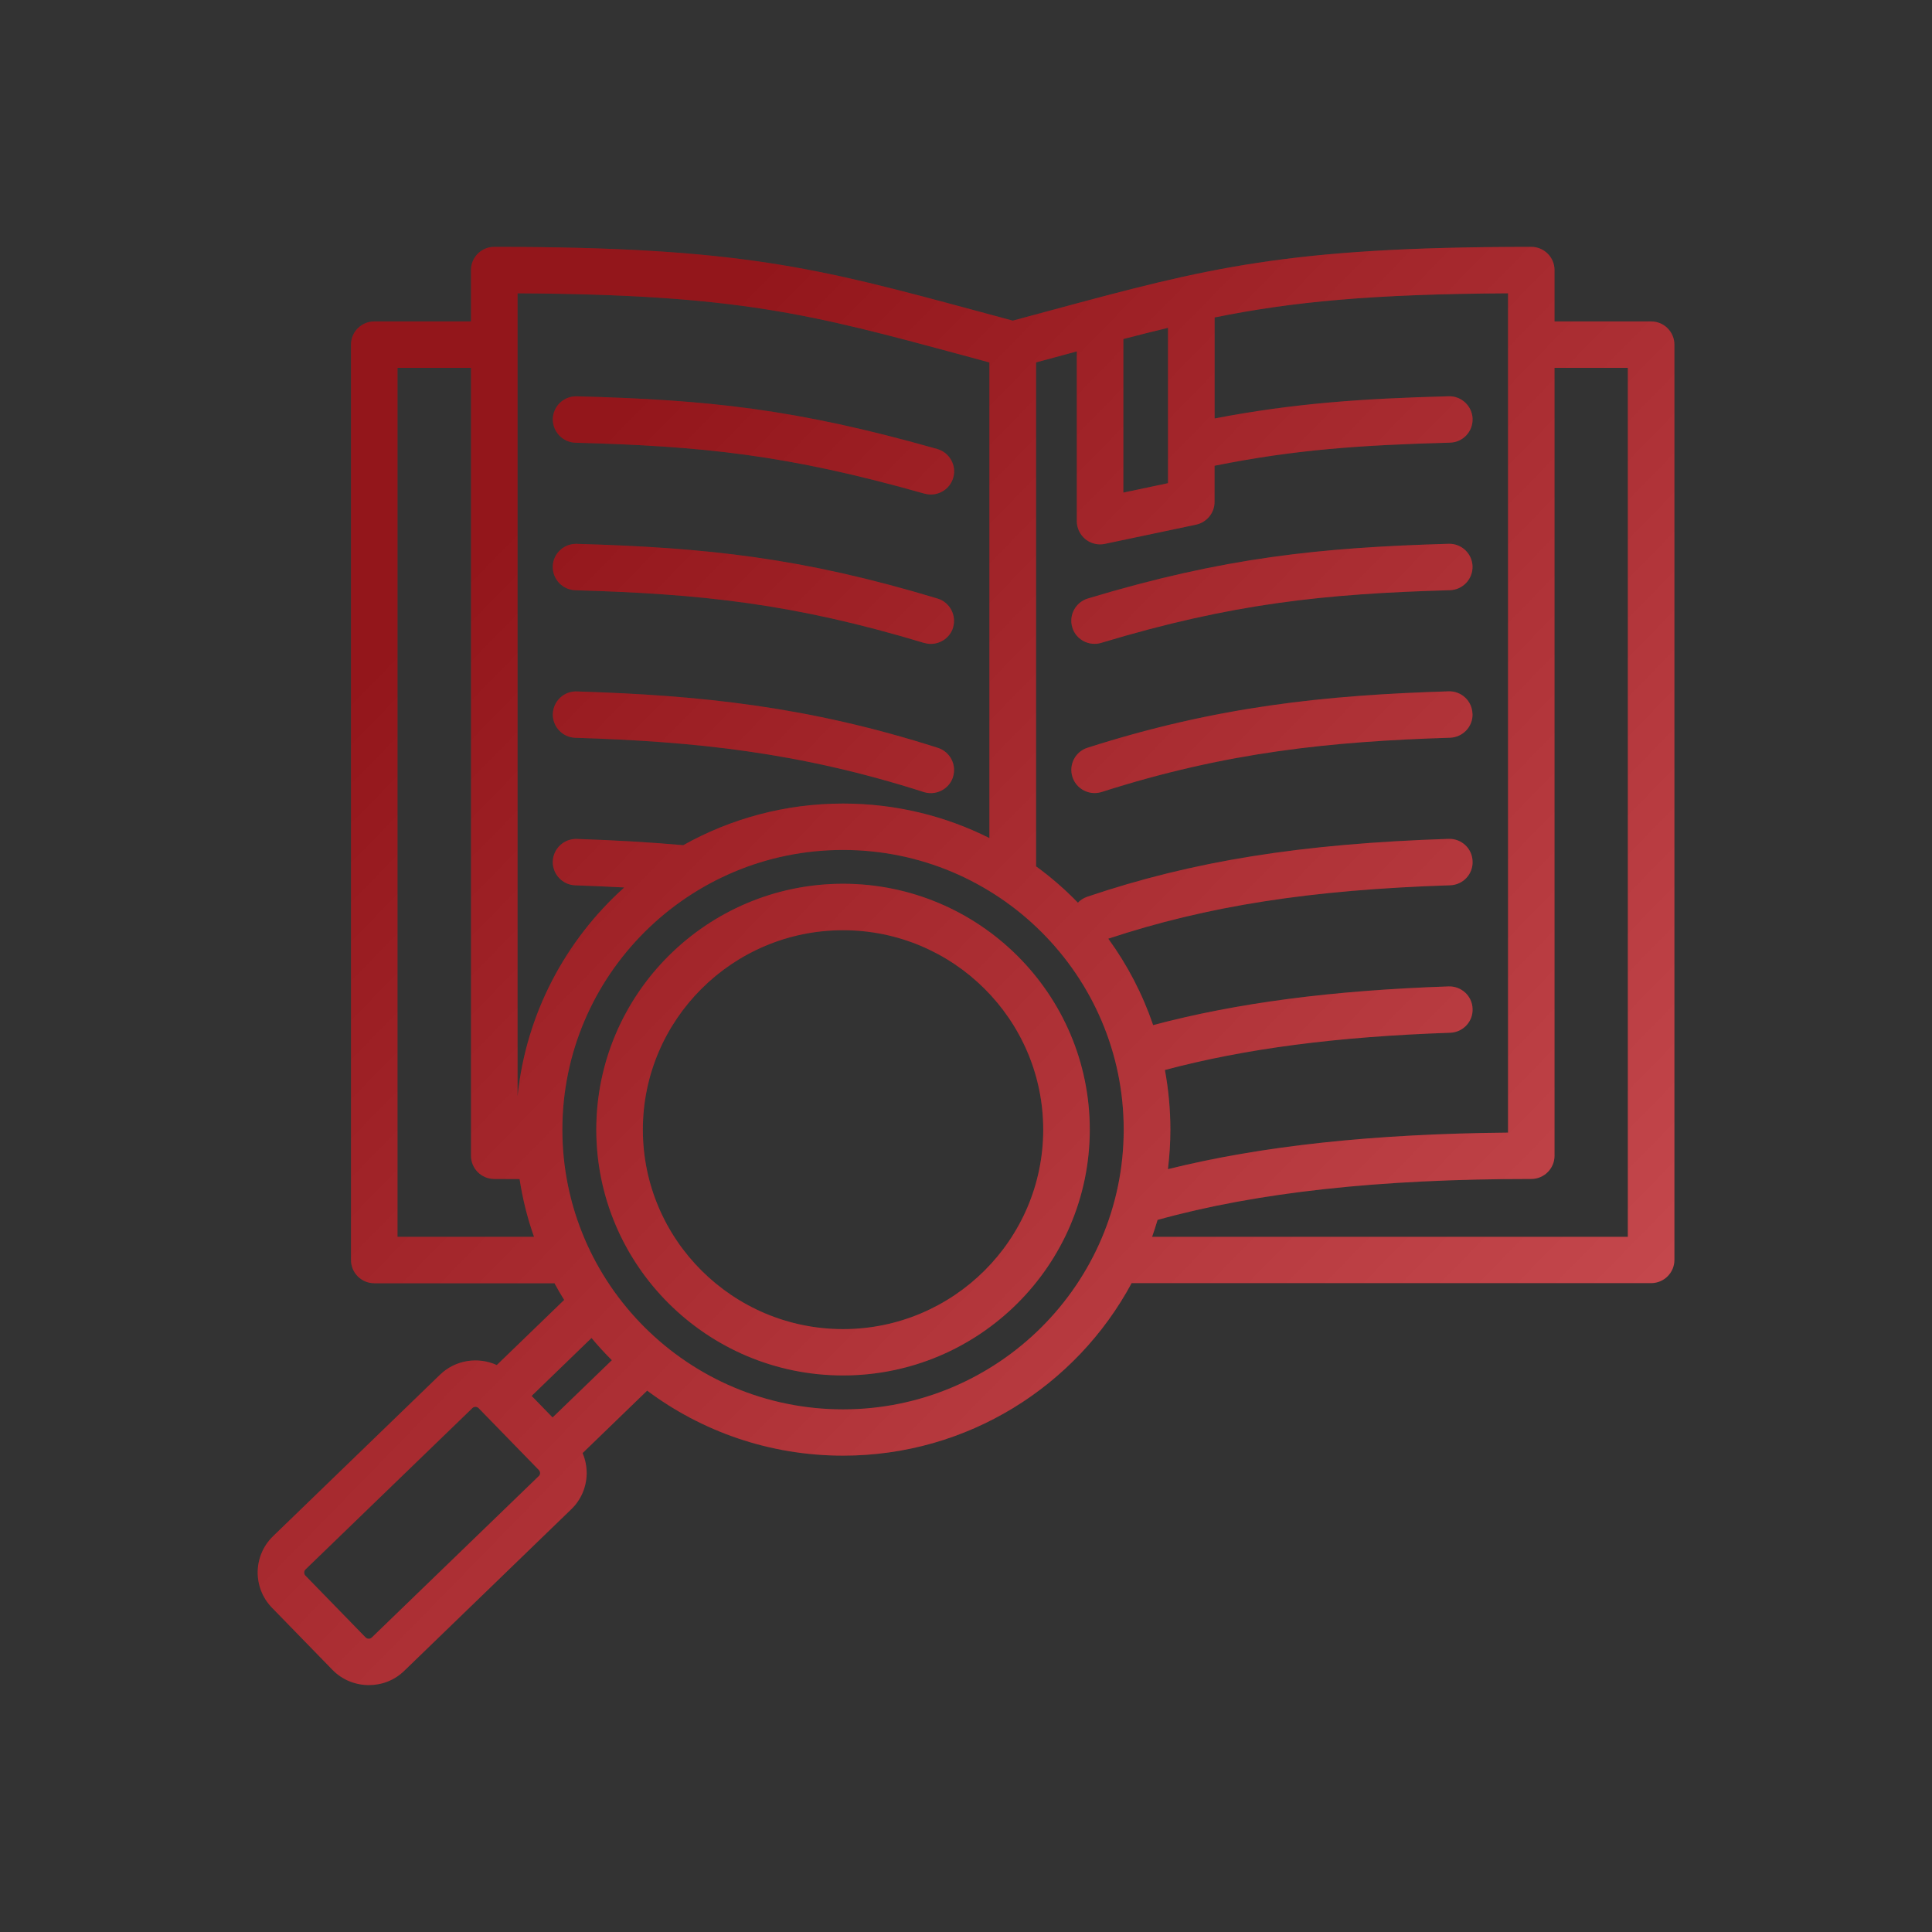 <svg width="180" height="180" viewBox="0 0 180 180" fill="none" xmlns="http://www.w3.org/2000/svg">
<rect x="0" y="0" width="180" height="180" fill="#333333" stroke="none"/>
<path d="M153.831 29.948H144.831V25.161C144.831 23.967 143.861 23 142.662 23C119.809 23 112.479 24.983 97.867 28.927C96.75 29.23 95.574 29.543 94.354 29.873C93.134 29.549 91.968 29.23 90.851 28.927C76.229 24.983 68.887 23 46.051 23C44.852 23 43.882 23.967 43.882 25.161V29.948H34.871C33.673 29.948 32.702 30.916 32.702 32.11V117.394C32.702 118.588 33.673 119.556 34.871 119.556H51.657C51.95 120.085 52.242 120.604 52.562 121.112L46.284 127.18C44.554 126.391 42.445 126.683 40.998 128.077L25.453 143.114C23.566 144.929 23.523 147.928 25.35 149.798L30.962 155.563C31.889 156.519 33.13 156.995 34.361 156.995C35.592 156.995 36.747 156.552 37.669 155.66L53.213 140.623C54.129 139.748 54.633 138.564 54.66 137.3C54.66 136.63 54.536 135.981 54.276 135.382L60.294 129.562C65.39 133.366 71.701 135.619 78.549 135.619C90.174 135.619 100.291 129.103 105.431 119.545H153.831C155.03 119.545 156 118.578 156 117.384V32.11C156 30.916 155.03 29.948 153.831 29.948ZM108.819 45.018L104.661 45.894V31.586C106.097 31.213 107.464 30.867 108.819 30.543V45.023V45.018ZM98.989 33.099C99.439 32.98 99.895 32.855 100.323 32.737V48.557C100.323 49.211 100.627 49.827 101.126 50.238C101.521 50.551 102.004 50.718 102.492 50.718C102.649 50.718 102.796 50.702 102.942 50.67L111.427 48.882C112.43 48.671 113.157 47.79 113.157 46.769V43.392C120.644 41.89 126.765 41.468 135.093 41.241C136.292 41.209 137.23 40.215 137.197 39.021C137.165 37.827 136.156 36.886 134.974 36.919C126.934 37.135 120.563 37.567 113.162 38.988V29.576C120.346 28.122 127.769 27.398 140.499 27.328V105.523C127.964 105.637 117.548 106.755 108.814 108.928C108.96 107.717 109.042 106.491 109.042 105.243C109.042 103.346 108.863 101.487 108.532 99.688C116.03 97.694 124.548 96.581 135.11 96.219C136.308 96.176 137.246 95.176 137.197 93.988C137.165 92.793 136.156 91.864 134.963 91.902C124.076 92.275 115.255 93.431 107.437 95.506C106.444 92.599 105.029 89.892 103.256 87.455C112.495 84.397 122.076 82.906 135.11 82.479C136.308 82.441 137.246 81.441 137.197 80.247C137.165 79.053 136.167 78.118 134.963 78.156C121.219 78.605 111.14 80.22 101.294 83.549C100.958 83.662 100.659 83.856 100.426 84.1C99.228 82.868 97.932 81.733 96.528 80.717V33.763C97.374 33.536 98.198 33.315 99 33.099M89.718 33.099C90.51 33.315 91.334 33.536 92.18 33.769V78.081C88.081 76.022 83.451 74.866 78.544 74.866C73.144 74.866 68.063 76.276 63.655 78.745C60.619 78.475 57.377 78.286 53.75 78.162C52.541 78.124 51.548 79.058 51.5 80.253C51.467 81.447 52.405 82.446 53.603 82.484C55.197 82.538 56.699 82.603 58.158 82.684C52.692 87.596 49.011 94.442 48.219 102.136V27.328C68.779 27.442 75.507 29.262 89.718 33.099ZM37.034 115.233V34.271H43.882V107.679C43.882 108.873 44.852 109.841 46.051 109.841C46.842 109.841 47.634 109.841 48.409 109.851C48.691 111.705 49.141 113.504 49.754 115.233H37.034ZM50.193 137.527L34.638 152.564C34.48 152.715 34.22 152.715 34.063 152.559L28.451 146.793C28.305 146.637 28.305 146.372 28.462 146.221L44.017 131.183C44.175 131.032 44.435 131.032 44.592 131.194L50.204 136.959C50.296 137.057 50.318 137.17 50.318 137.246C50.318 137.321 50.296 137.435 50.193 137.532M51.483 132.064L49.532 130.054L55.111 124.656C55.707 125.375 56.341 126.067 57.008 126.726L51.483 132.064ZM78.544 131.308C64.122 131.308 52.394 119.615 52.394 105.248C52.394 90.881 64.116 79.188 78.544 79.188C92.971 79.188 104.693 90.881 104.693 105.248C104.693 119.615 92.955 131.308 78.544 131.308ZM151.663 115.233H107.339C107.518 114.714 107.691 114.19 107.849 113.655C117.088 111.089 128.495 109.841 142.662 109.841C143.861 109.841 144.831 108.873 144.831 107.679V34.271H151.663V115.233ZM88.791 72.391C88.498 73.309 87.641 73.893 86.725 73.893C86.498 73.893 86.286 73.861 86.058 73.79C74.456 70.073 64.696 69.084 53.609 68.738C52.41 68.701 51.472 67.706 51.505 66.512C51.548 65.318 52.546 64.378 53.739 64.421C65.19 64.778 75.301 65.804 87.387 69.678C88.525 70.046 89.149 71.262 88.785 72.396M88.802 58.456C88.52 59.391 87.647 59.99 86.725 59.99C86.519 59.99 86.308 59.958 86.091 59.899C73.881 56.214 65.249 55.328 53.614 54.992C52.416 54.96 51.467 53.961 51.5 52.766C51.532 51.594 52.503 50.67 53.668 50.67C53.69 50.67 53.712 50.67 53.733 50.67C65.754 51.021 74.662 51.934 87.349 55.765C88.487 56.111 89.132 57.316 88.796 58.461M51.505 39.026C51.538 37.853 52.508 36.924 53.674 36.924C53.695 36.924 53.717 36.924 53.739 36.924C65.927 37.254 74.06 38.07 87.311 41.83C88.46 42.154 89.143 43.354 88.813 44.499C88.542 45.45 87.674 46.072 86.725 46.072C86.535 46.072 86.329 46.045 86.129 45.991C73.317 42.36 65.445 41.566 53.62 41.247C52.421 41.214 51.483 40.22 51.505 39.026ZM137.192 66.507C137.235 67.701 136.286 68.695 135.088 68.733C124.006 69.079 114.246 70.067 102.649 73.785C102.421 73.855 102.199 73.888 101.982 73.888C101.066 73.888 100.209 73.304 99.917 72.385C99.553 71.251 100.177 70.03 101.315 69.668C113.401 65.799 123.512 64.767 134.952 64.41C136.162 64.367 137.154 65.313 137.186 66.501M99.906 58.456C99.553 57.316 100.209 56.106 101.353 55.76C114.04 51.934 122.949 51.016 134.969 50.664C136.167 50.632 137.159 51.572 137.192 52.761C137.224 53.955 136.286 54.949 135.088 54.987C123.442 55.322 114.821 56.208 102.6 59.893C102.394 59.958 102.183 59.985 101.977 59.985C101.039 59.985 100.182 59.385 99.9 58.451M78.544 82.338C65.873 82.338 55.555 92.615 55.555 105.243C55.555 117.87 65.867 128.147 78.544 128.147C91.22 128.147 101.532 117.87 101.532 105.243C101.532 92.615 91.22 82.338 78.544 82.338ZM78.544 123.83C68.264 123.83 59.893 115.492 59.893 105.248C59.893 95.003 68.264 86.666 78.544 86.666C88.823 86.666 97.195 95.003 97.195 105.248C97.195 115.492 88.823 123.83 78.544 123.83Z" fill="#B81C22"/>
<path d="M153.831 29.948H144.831V25.161C144.831 23.967 143.861 23 142.662 23C119.809 23 112.479 24.983 97.867 28.927C96.75 29.23 95.574 29.543 94.354 29.873C93.134 29.549 91.968 29.23 90.851 28.927C76.229 24.983 68.887 23 46.051 23C44.852 23 43.882 23.967 43.882 25.161V29.948H34.871C33.673 29.948 32.702 30.916 32.702 32.11V117.394C32.702 118.588 33.673 119.556 34.871 119.556H51.657C51.95 120.085 52.242 120.604 52.562 121.112L46.284 127.18C44.554 126.391 42.445 126.683 40.998 128.077L25.453 143.114C23.566 144.929 23.523 147.928 25.35 149.798L30.962 155.563C31.889 156.519 33.13 156.995 34.361 156.995C35.592 156.995 36.747 156.552 37.669 155.66L53.213 140.623C54.129 139.748 54.633 138.564 54.66 137.3C54.66 136.63 54.536 135.981 54.276 135.382L60.294 129.562C65.39 133.366 71.701 135.619 78.549 135.619C90.174 135.619 100.291 129.103 105.431 119.545H153.831C155.03 119.545 156 118.578 156 117.384V32.11C156 30.916 155.03 29.948 153.831 29.948ZM108.819 45.018L104.661 45.894V31.586C106.097 31.213 107.464 30.867 108.819 30.543V45.023V45.018ZM98.989 33.099C99.439 32.98 99.895 32.855 100.323 32.737V48.557C100.323 49.211 100.627 49.827 101.126 50.238C101.521 50.551 102.004 50.718 102.492 50.718C102.649 50.718 102.796 50.702 102.942 50.67L111.427 48.882C112.43 48.671 113.157 47.79 113.157 46.769V43.392C120.644 41.89 126.765 41.468 135.093 41.241C136.292 41.209 137.23 40.215 137.197 39.021C137.165 37.827 136.156 36.886 134.974 36.919C126.934 37.135 120.563 37.567 113.162 38.988V29.576C120.346 28.122 127.769 27.398 140.499 27.328V105.523C127.964 105.637 117.548 106.755 108.814 108.928C108.96 107.717 109.042 106.491 109.042 105.243C109.042 103.346 108.863 101.487 108.532 99.688C116.03 97.694 124.548 96.581 135.11 96.219C136.308 96.176 137.246 95.176 137.197 93.988C137.165 92.793 136.156 91.864 134.963 91.902C124.076 92.275 115.255 93.431 107.437 95.506C106.444 92.599 105.029 89.892 103.256 87.455C112.495 84.397 122.076 82.906 135.11 82.479C136.308 82.441 137.246 81.441 137.197 80.247C137.165 79.053 136.167 78.118 134.963 78.156C121.219 78.605 111.14 80.22 101.294 83.549C100.958 83.662 100.659 83.856 100.426 84.1C99.228 82.868 97.932 81.733 96.528 80.717V33.763C97.374 33.536 98.198 33.315 99 33.099M89.718 33.099C90.51 33.315 91.334 33.536 92.18 33.769V78.081C88.081 76.022 83.451 74.866 78.544 74.866C73.144 74.866 68.063 76.276 63.655 78.745C60.619 78.475 57.377 78.286 53.75 78.162C52.541 78.124 51.548 79.058 51.5 80.253C51.467 81.447 52.405 82.446 53.603 82.484C55.197 82.538 56.699 82.603 58.158 82.684C52.692 87.596 49.011 94.442 48.219 102.136V27.328C68.779 27.442 75.507 29.262 89.718 33.099ZM37.034 115.233V34.271H43.882V107.679C43.882 108.873 44.852 109.841 46.051 109.841C46.842 109.841 47.634 109.841 48.409 109.851C48.691 111.705 49.141 113.504 49.754 115.233H37.034ZM50.193 137.527L34.638 152.564C34.48 152.715 34.22 152.715 34.063 152.559L28.451 146.793C28.305 146.637 28.305 146.372 28.462 146.221L44.017 131.183C44.175 131.032 44.435 131.032 44.592 131.194L50.204 136.959C50.296 137.057 50.318 137.17 50.318 137.246C50.318 137.321 50.296 137.435 50.193 137.532M51.483 132.064L49.532 130.054L55.111 124.656C55.707 125.375 56.341 126.067 57.008 126.726L51.483 132.064ZM78.544 131.308C64.122 131.308 52.394 119.615 52.394 105.248C52.394 90.881 64.116 79.188 78.544 79.188C92.971 79.188 104.693 90.881 104.693 105.248C104.693 119.615 92.955 131.308 78.544 131.308ZM151.663 115.233H107.339C107.518 114.714 107.691 114.19 107.849 113.655C117.088 111.089 128.495 109.841 142.662 109.841C143.861 109.841 144.831 108.873 144.831 107.679V34.271H151.663V115.233ZM88.791 72.391C88.498 73.309 87.641 73.893 86.725 73.893C86.498 73.893 86.286 73.861 86.058 73.79C74.456 70.073 64.696 69.084 53.609 68.738C52.41 68.701 51.472 67.706 51.505 66.512C51.548 65.318 52.546 64.378 53.739 64.421C65.19 64.778 75.301 65.804 87.387 69.678C88.525 70.046 89.149 71.262 88.785 72.396M88.802 58.456C88.52 59.391 87.647 59.99 86.725 59.99C86.519 59.99 86.308 59.958 86.091 59.899C73.881 56.214 65.249 55.328 53.614 54.992C52.416 54.96 51.467 53.961 51.5 52.766C51.532 51.594 52.503 50.67 53.668 50.67C53.69 50.67 53.712 50.67 53.733 50.67C65.754 51.021 74.662 51.934 87.349 55.765C88.487 56.111 89.132 57.316 88.796 58.461M51.505 39.026C51.538 37.853 52.508 36.924 53.674 36.924C53.695 36.924 53.717 36.924 53.739 36.924C65.927 37.254 74.06 38.07 87.311 41.83C88.46 42.154 89.143 43.354 88.813 44.499C88.542 45.45 87.674 46.072 86.725 46.072C86.535 46.072 86.329 46.045 86.129 45.991C73.317 42.36 65.445 41.566 53.62 41.247C52.421 41.214 51.483 40.22 51.505 39.026ZM137.192 66.507C137.235 67.701 136.286 68.695 135.088 68.733C124.006 69.079 114.246 70.067 102.649 73.785C102.421 73.855 102.199 73.888 101.982 73.888C101.066 73.888 100.209 73.304 99.917 72.385C99.553 71.251 100.177 70.03 101.315 69.668C113.401 65.799 123.512 64.767 134.952 64.41C136.162 64.367 137.154 65.313 137.186 66.501M99.906 58.456C99.553 57.316 100.209 56.106 101.353 55.76C114.04 51.934 122.949 51.016 134.969 50.664C136.167 50.632 137.159 51.572 137.192 52.761C137.224 53.955 136.286 54.949 135.088 54.987C123.442 55.322 114.821 56.208 102.6 59.893C102.394 59.958 102.183 59.985 101.977 59.985C101.039 59.985 100.182 59.385 99.9 58.451M78.544 82.338C65.873 82.338 55.555 92.615 55.555 105.243C55.555 117.87 65.867 128.147 78.544 128.147C91.22 128.147 101.532 117.87 101.532 105.243C101.532 92.615 91.22 82.338 78.544 82.338ZM78.544 123.83C68.264 123.83 59.893 115.492 59.893 105.248C59.893 95.003 68.264 86.666 78.544 86.666C88.823 86.666 97.195 95.003 97.195 105.248C97.195 115.492 88.823 123.83 78.544 123.83Z" fill="url(#paint0_linear_545_82)" fill-opacity="0.2" style="mix-blend-mode:overlay"/>
<defs>
<linearGradient id="paint0_linear_545_82" x1="53.066" y1="43.043" x2="146.563" y2="134.375" gradientUnits="userSpaceOnUse">
<stop/>
<stop offset="1" stop-color="white"/>
</linearGradient>
</defs>
</svg>
